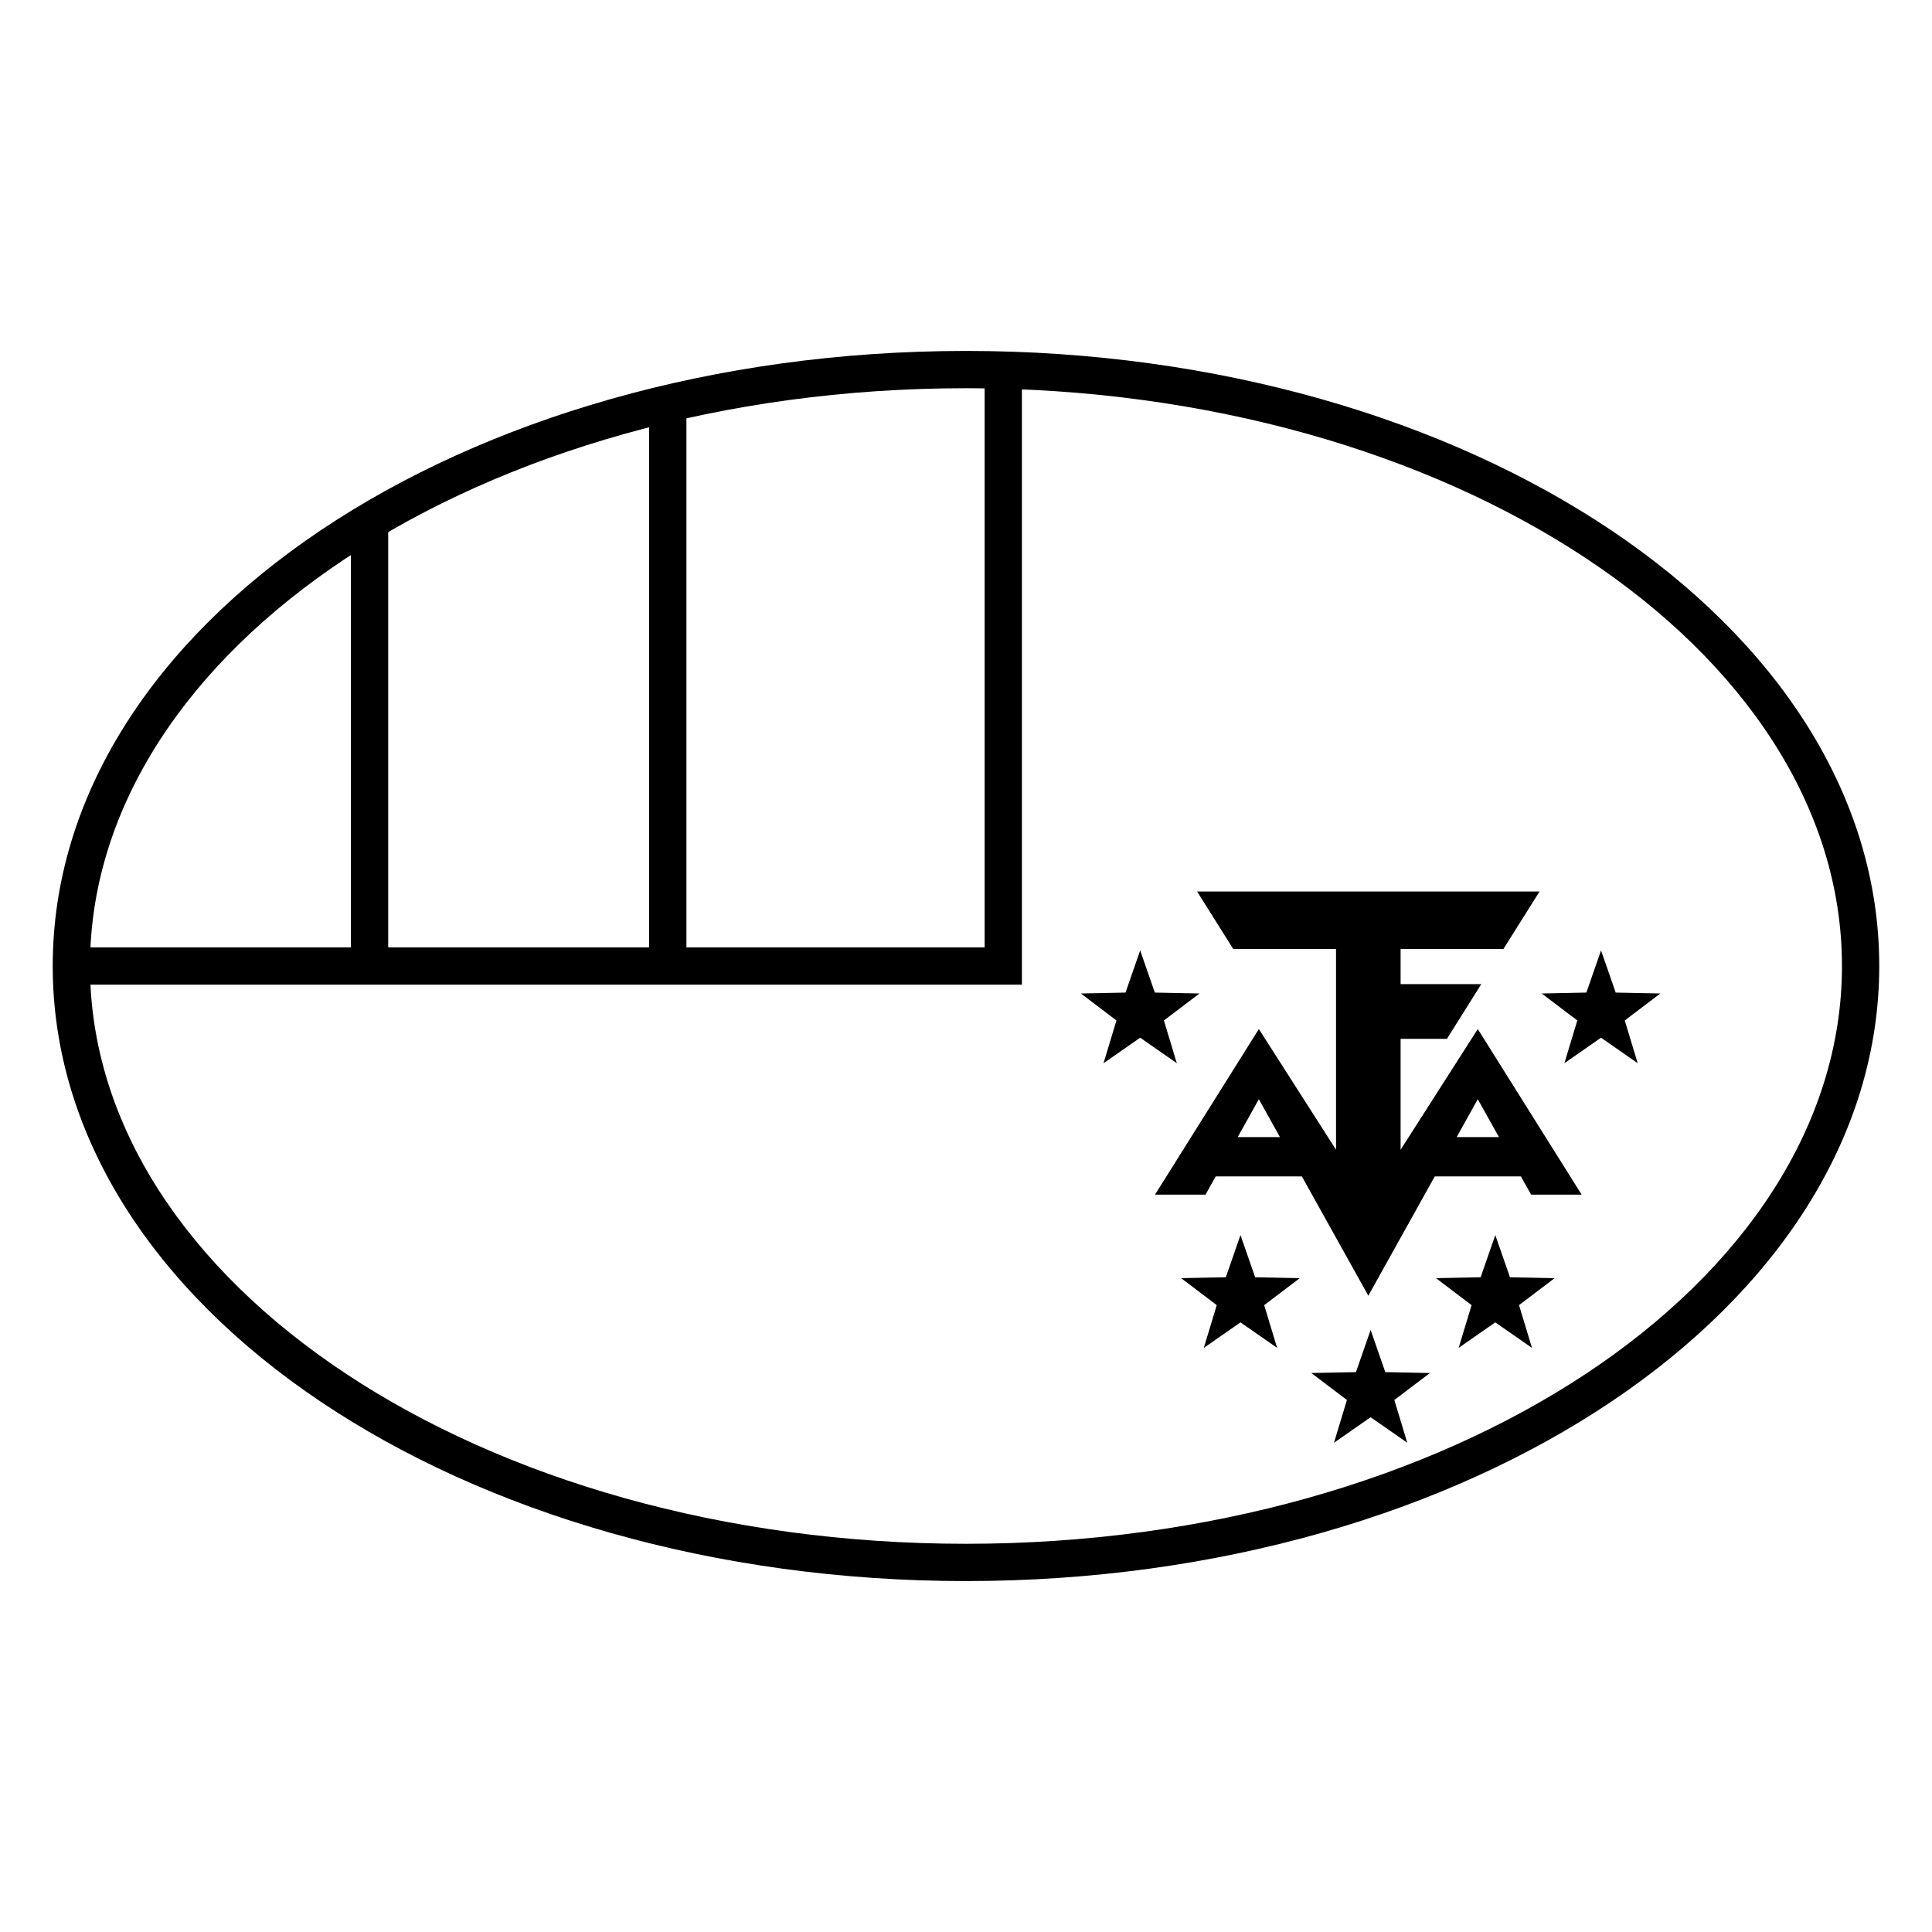 <?xml version="1.0" encoding="UTF-8"?>
<!-- Uploaded to: SVG Repo, www.svgrepo.com, Generator: SVG Repo Mixer Tools -->
<svg fill="#000000" width="800px" height="800px" version="1.1" viewBox="144 144 512 512" xmlns="http://www.w3.org/2000/svg">
 <g>
  <path d="m404.94 395.06h-242.03v9.879h251.91v-163h-9.879z"/>
  <path d="m316.03 251.82h9.879v148.18h-9.879zm-69.152 148.18h-9.879v-118.54h9.879z"/>
  <path d="m524.23 455.76-17.613 31.609-17.613-31.609h-22.824l-2.703 4.832h-13.387l27.52-43.883 20.453 31.984v-53.184h-27.238l-9.578-15.246h90.742l-9.574 15.246h-27.242v9.297h21.383l-9.109 14.504h-12.273v29.383l20.453-31.984 27.523 43.883h-13.391l-2.703-4.832zm5.801-10.414h11.207l-5.613-10.043zm-46.828 0-5.594-10.043-5.609 10.043z"/>
  <path d="m446.16 419-9.715 6.762 3.426-11.328-9.43-7.148 11.832-0.242 3.887-11.176 3.883 11.176 11.832 0.242-9.43 7.148 3.426 11.328z"/>
  <path d="m568.29 419-9.711 6.762 3.426-11.328-9.43-7.148 11.832-0.242 3.883-11.176 3.887 11.176 11.828 0.242-9.426 7.148 3.426 11.328z"/>
  <path d="m472.74 494.44-9.715 6.758 3.426-11.324-9.426-7.148 11.828-0.242 3.887-11.176 3.883 11.176 11.832 0.242-9.43 7.148 3.426 11.324z"/>
  <path d="m540.27 494.44-9.711 6.758 3.426-11.324-9.43-7.148 11.832-0.242 3.883-11.176 3.887 11.176 11.832 0.242-9.43 7.148 3.426 11.324z"/>
  <path d="m507.23 519.58-9.711 6.762 3.426-11.328-9.43-7.148 11.828-0.242 3.887-11.176 3.887 11.176 11.828 0.242-9.43 7.148 3.426 11.328z"/>
  <path d="m400 563c133.34 0 242.02-72.453 242.02-163s-108.68-163-242.02-163c-133.35 0-242.03 72.457-242.03 163s108.68 163 242.03 163zm0-9.879c-128.54 0-232.15-69.074-232.15-153.12s103.61-153.12 232.15-153.12c128.53 0 232.14 69.078 232.14 153.12s-103.61 153.12-232.14 153.12z"/>
 </g>
</svg>